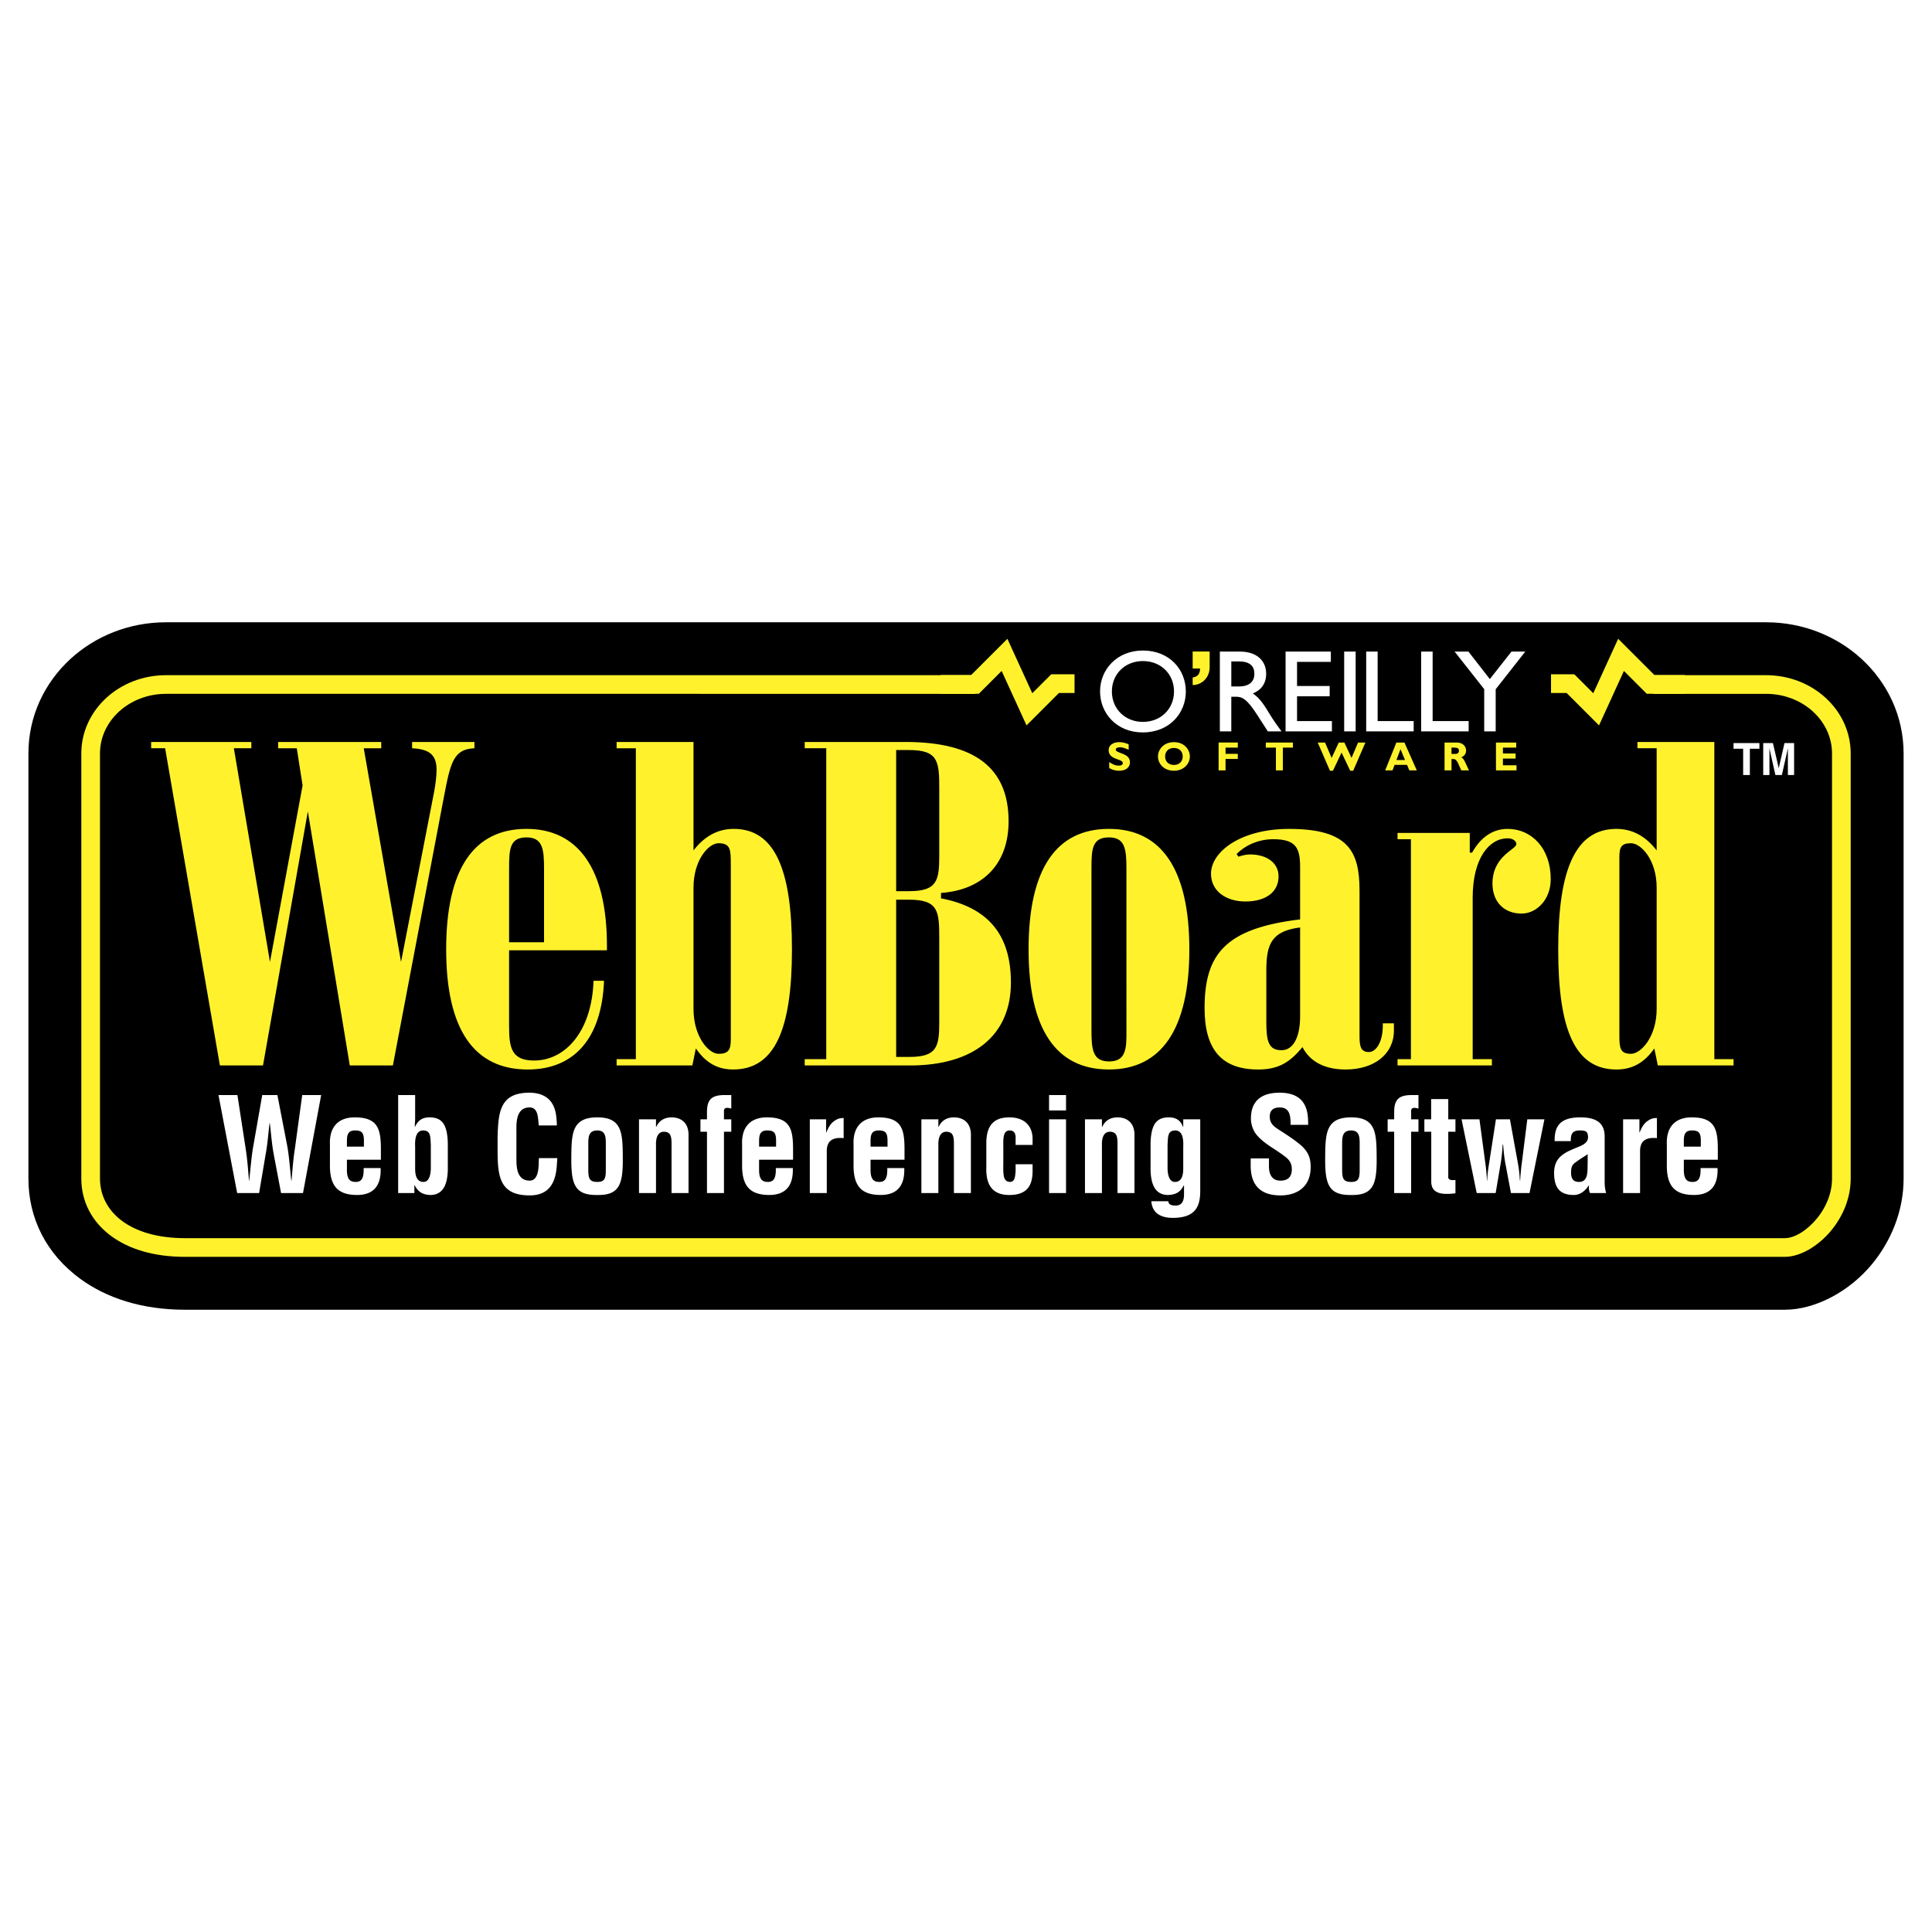 <svg xmlns="http://www.w3.org/2000/svg" width="2500" height="2500" viewBox="0 0 192.756 192.756"><path fill-rule="evenodd" clip-rule="evenodd" fill="#fff" d="M0 0h192.756v192.756H0V0z"/><path d="M178.076 124.463c2.273 0 5.637-3.08 5.637-6.879V75.172c0-3.798-3.363-6.877-7.514-6.877H16.557c-4.15 0-7.513 3.079-7.513 6.877v42.412c0 3.799 3.363 6.879 9.392 6.879h159.64z" fill-rule="evenodd" clip-rule="evenodd"/><path d="M178.076 118.254c.545 0-.893-.012-.879-.029.178-.217.307-.451.307-.641V75.172c0-.072-.072-.173-.188-.279-.264-.24-.656-.389-1.117-.389H16.557c-.461 0-.854.149-1.116.389-.116.106-.188.208-.188.279v42.412c0 .031.025-.029.071.004.562.412 1.593.666 3.112.666h159.64zm0 12.418H18.436c-4.284 0-7.822-1.176-10.437-3.09-3.378-2.475-5.164-6.027-5.164-9.998V75.172c0-3.727 1.611-7.064 4.214-9.448 2.456-2.248 5.82-3.639 9.509-3.639H176.2c3.688 0 7.053 1.391 9.508 3.639 2.604 2.384 4.215 5.721 4.215 9.448v42.412c0 3.318-1.307 6.285-3.119 8.498-2.308 2.816-5.738 4.59-8.728 4.59z"/><path d="M178.076 124.463c2.273 0 5.637-3.08 5.637-6.879V75.172c0-3.798-3.363-6.877-7.514-6.877H16.557c-4.15 0-7.513 3.079-7.513 6.877v42.412c0 3.799 3.363 6.879 9.392 6.879h159.64z" fill-rule="evenodd" clip-rule="evenodd"/><path d="M178.076 123.531c.959 0 2.215-.762 3.203-1.967.873-1.066 1.502-2.461 1.502-3.98V75.172c0-1.625-.727-3.102-1.898-4.176-1.195-1.094-2.852-1.771-4.684-1.771H16.557c-1.833 0-3.488.677-4.684 1.771-1.172 1.074-1.898 2.551-1.898 4.176v42.412c0 1.67.772 3.182 2.235 4.252 1.435 1.051 3.531 1.695 6.225 1.695h159.641zm0 1.864H18.436c-3.108 0-5.581-.783-7.324-2.061-1.962-1.436-2.999-3.48-2.999-5.75V75.172c0-2.173.956-4.135 2.502-5.551 1.524-1.395 3.625-2.258 5.942-2.258h159.642c2.316 0 4.418.863 5.941 2.258 1.547 1.416 2.504 3.378 2.504 5.551v42.412c0 1.988-.807 3.795-1.924 5.158-1.331 1.627-3.156 2.653-4.644 2.653z" fill="#fff22d"/><path d="M28.654 114.311c.183.977.274 2.229.404 3.48h.026c.026-.234.039-.469.065-.705.065-.834.144-1.668.274-2.502l.73-5.332h1.89l-1.812 9.777h-2.19l-.73-3.859c-.195-1.029-.261-2.072-.391-3.115h-.026c-.13 1.043-.195 2.086-.391 3.115l-.652 3.859h-2.19l-1.864-9.777h1.89l.821 5.332c.13.834.209 1.668.274 2.502.026.236.039.471.052.705h.026c.144-1.252.235-2.504.417-3.48l.886-5.059h1.512l.979 5.059zM32.918 114.205c-.078-1.734.808-2.725 2.477-2.725 2.36 0 2.607 1.225 2.607 3.232v.992h-3.39v1.068c.013.965.378 1.148.887 1.148.626 0 .809-.457.782-1.383h1.695c.065 1.643-.613 2.686-2.347 2.686-1.956 0-2.75-.926-2.711-3.09v-1.928zm3.39.195v-.639c-.013-.742-.209-.977-.887-.977-.848 0-.809.65-.809 1.316v.299h1.696v.001zM39.725 109.252h1.694v2.346c0 .234-.026.469-.039.822h.026c.339-.705.795-.953 1.512-.939 1.095.027 1.721.586 1.76 2.607v2.66c-.039 1.174-.326 2.477-1.76 2.477-.704-.039-1.173-.248-1.551-.979h-.026v.783h-1.616v-9.777zm1.694 7.365c0 .848.273 1.305.821 1.305.521 0 .704-.562.743-1.266v-2.451c-.052-.73.026-1.42-.769-1.42s-.821 1.043-.795 1.629v2.203zM55.605 115.549l-.04.561c-.091 1.785-.691 3.154-2.725 3.154-2.998 0-3.194-1.904-3.194-4.512v-1.395c.078-2.49.274-4.34 3.194-4.34 1.63.025 2.542.859 2.673 2.527.026.248.052.496.039.744h-1.799c-.078-.625-.013-1.799-.913-1.799-1.434 0-1.316 1.707-1.316 2.463v2.713c0 .809.065 2.125 1.316 2.125 1.004 0 .887-1.617.926-2.242h1.839v.001zM57 115.613c.013-2.516.039-4.133 2.594-4.133 2.517 0 2.529 1.617 2.543 4.133.013 2.555-.353 3.65-2.543 3.611-2.229.04-2.606-1.056-2.594-3.611zm1.695 1.018c0 .898.079 1.291.899 1.291.783 0 .848-.393.848-1.291v-2.451c0-.691 0-1.395-.848-1.395-.899 0-.899.703-.899 1.395v2.451zM65.449 112.432h.026c.378-.848 1.135-.951 1.525-.951.965 0 1.747.561 1.695 1.877v5.672H67v-4.902c0-.717-.078-1.186-.717-1.213-.639-.025-.86.574-.834 1.355v4.76h-1.695v-7.354h1.695v.756zM69.883 112.914v-1.238h.652v-.73c0-1.328.548-1.693 1.786-1.693h.639v1.355a1.516 1.516 0 0 0-.378-.078c-.248 0-.352.117-.352.287v.859h.73v1.238h-.73v6.115h-1.695v-6.115h-.652zM74.04 114.205c-.078-1.734.809-2.725 2.477-2.725 2.359 0 2.607 1.225 2.607 3.232v.992h-3.39v1.068c.013.965.378 1.148.887 1.148.626 0 .808-.457.782-1.383h1.695c.065 1.643-.613 2.686-2.347 2.686-1.955 0-2.75-.926-2.711-3.09v-1.928zm3.39.195v-.639c-.013-.742-.208-.977-.887-.977-.847 0-.808.65-.808 1.316v.299h1.695v.001zM82.424 112.98h.026c.209-.535.417-.834.665-1.043.482-.404.809-.379 1.056-.393v2.008c-.938-.09-1.656.145-1.682 1.227v4.25h-1.694v-7.354h1.629v1.305zM85.16 114.205c-.079-1.734.808-2.725 2.477-2.725 2.36 0 2.607 1.225 2.607 3.232v.992h-3.389v1.068c.013.965.378 1.148.886 1.148.626 0 .808-.457.782-1.383h1.695c.065 1.643-.613 2.686-2.347 2.686-1.956 0-2.751-.926-2.711-3.09v-1.928zm3.389.195v-.639c-.013-.742-.208-.977-.886-.977-.848 0-.808.65-.808 1.316v.299h1.694v.001zM93.622 112.432h.026c.378-.848 1.134-.951 1.525-.951.965 0 1.747.561 1.695 1.877v5.672h-1.695v-4.902c0-.717-.078-1.186-.717-1.213-.639-.025-.86.574-.834 1.355v4.76h-1.695v-7.354h1.695v.756zM101.328 114.23v-.82c-.027-.404-.223-.625-.588-.625-.652 0-.652.742-.639 1.643v1.732c-.039 1.436.131 1.695.639 1.762.521-.014.535-.496.588-1.082v-.68h1.693v.68c0 1.537-.639 2.385-2.32 2.385-1.498 0-2.359-.795-2.295-2.75v-2.387c-.012-2.061 1.004-2.607 2.295-2.607 1.709 0 2.334 1.068 2.32 2.164v.586h-1.693v-.001zM104.664 119.029v-7.354h1.695v7.354h-1.695zm0-8.24v-1.537h1.695v1.537h-1.695zM109.941 112.432h.027c.377-.848 1.133-.951 1.525-.951.965 0 1.746.561 1.693 1.877v5.672h-1.693v-4.902c0-.717-.078-1.186-.717-1.213-.639-.025-.861.574-.836 1.355v4.76h-1.693v-7.354h1.693v.756h.001zM116.566 119.85c0 .156.078.262.195.326.131.078.312.105.521.105.717 0 .848-.574.848-1.148v-.848l-.025-.025c-.34.703-.822.926-1.553.965-1.434 0-1.721-1.291-1.76-2.465v-2.658c.039-2.021.666-2.594 1.76-2.621.77-.014 1.238.287 1.473.951h.027v-.756h1.695v7.131c0 1.5-.418 2.699-2.738 2.699-1.121 0-2.047-.416-2.139-1.656h1.696zm.692-7.065c-.797 0-.717.689-.77 1.42v2.451c.039.703.221 1.266.742 1.266.549 0 .822-.457.822-1.305v-2.203c.026-.586.001-1.629-.794-1.629zM128.758 112.225c.012-.875-.066-1.734-1.07-1.734-.611 0-1.004.248-1.004.912 0 .744.471 1.029 1.043 1.395.6.379 1.709 1.109 2.217 1.604.625.613.822 1.199.822 2.047 0 1.852-1.227 2.816-3.012 2.816-2.191 0-2.973-1.227-2.973-2.973v-.717h1.824v.574c-.039.951.248 1.643 1.148 1.643.768 0 1.133-.404 1.133-1.148 0-.572-.26-.965-.729-1.289-.953-.744-2.139-1.279-2.881-2.256a2.711 2.711 0 0 1-.471-1.5c0-1.668.939-2.58 2.869-2.58 2.906 0 2.828 2.242 2.842 3.207h-1.758v-.001zM132.213 115.613c.012-2.516.039-4.133 2.594-4.133 2.516 0 2.529 1.617 2.543 4.133.012 2.555-.354 3.65-2.543 3.611-2.231.04-2.608-1.056-2.594-3.611zm1.693 1.018c0 .898.078 1.291.9 1.291.781 0 .848-.393.848-1.291v-2.451c0-.691 0-1.395-.848-1.395-.9 0-.9.703-.9 1.395v2.451zM138.445 112.914v-1.238h.652v-.73c0-1.328.547-1.693 1.785-1.693h.639v1.355a1.505 1.505 0 0 0-.379-.078c-.246 0-.352.117-.352.287v.859h.73v1.238h-.73v6.115h-1.693v-6.115h-.652zM145.209 119.055c-1.004.117-2.412.209-2.412-1.16v-4.98h-.689v-1.238h.678v-2.02h1.707v2.02h.717v1.238h-.717v4.564c.039.312.508.273.717.246v1.33h-.001zM151.465 116.188c.092.521.145 1.043.17 1.576h.039c0-.326.105-1.406.145-1.629l.561-4.459h1.707l-1.486 7.354h-1.852l-.561-2.973c-.117-.613-.17-1.225-.221-1.852h-.053a15.123 15.123 0 0 1-.17 1.748l-.521 3.076h-1.891l-1.512-7.354h1.785l.602 4.484c.039.223.143 1.305.143 1.631h.025a12.71 12.71 0 0 1 .17-1.578l.705-4.537h1.395l.82 4.513zM158.637 119.029c-.117-.234-.131-.496-.104-.756h-.027c-.391.611-.912.951-1.486.951-1.367 0-1.967-.691-1.967-2.203 0-1.682 1.186-2.086 2.516-2.633.717-.301.977-.627.834-1.227-.078-.326-.338-.377-.795-.377-.77 0-.9.402-.887 1.068h-1.617c-.012-1.395.443-2.373 2.568-2.373 2.309 0 2.451 1.213 2.426 2.178V118c0 .352.051.689.143 1.029h-1.604zm-.235-3.873c-.416.287-.926.574-1.369.939-.248.209-.287.574-.287.887 0 .561.17.939.797.939 1.002 0 .82-1.266.859-1.969v-.796zM163.566 112.98h.025c.209-.535.418-.834.666-1.043.482-.404.809-.379 1.055-.393v2.008c-.938-.09-1.654.145-1.682 1.227v4.25h-1.693v-7.354h1.629v1.305zM166.301 114.205c-.078-1.734.809-2.725 2.479-2.725 2.359 0 2.607 1.225 2.607 3.232v.992h-3.391v1.068c.014.965.379 1.148.887 1.148.627 0 .809-.457.783-1.383h1.693c.066 1.643-.611 2.686-2.346 2.686-1.955 0-2.752-.926-2.713-3.09v-1.928h.001zm3.39.195v-.639c-.014-.742-.209-.977-.887-.977-.848 0-.809.65-.809 1.316v.299h1.696v.001zM172.955 74.136h2.582v.565h-.953v2.623h-.67v-2.623h-.959v-.565zM177.465 76.643l.574-2.507h.959v3.188h-.621v-2.156c0-.062 0-.149.002-.261.002-.112.002-.198.002-.259l-.604 2.675h-.646l-.6-2.675.004.259.002.261v2.156h-.621v-3.188h.969l.58 2.507z" fill-rule="evenodd" clip-rule="evenodd" fill="#fff"/><path d="M34.898 106.301l-4.184-25.346-4.475 25.346h-4.301l-5.463-31.648H15.08v-.626h9.996v.626h-1.744l3.603 21.322 3.255-17.612-.581-3.71h-1.86v-.626h10.287v.626h-1.744l3.719 21.322 3.313-17.031c.174-.939.232-1.699.232-2.146 0-1.476-.698-2.057-2.441-2.146v-.626h6.219v.626c-2.092.089-2.383 1.43-3.022 4.738l-5.114 26.91h-4.3v.001zM50.792 102.455c0 2.146.29 3.354 2.499 3.354 3.08 0 5.753-2.861 5.927-7.957h1.046c-.232 5.811-3.022 8.852-7.613 8.852-5.347 0-8.136-3.979-8.136-11.98s2.731-12.025 8.02-12.025c5.114 0 8.02 3.934 8.02 11.667v.446h-9.763v7.643zm0-8.447h3.487v-7.331c0-1.922-.117-3.129-1.744-3.129-1.686 0-1.743 1.163-1.743 3.129v7.331zM69.192 74.027v10.817c1.104-1.43 2.441-2.146 4.01-2.146 4.068 0 5.812 3.979 5.812 12.025s-1.744 11.98-5.87 11.98c-1.569 0-2.731-.672-3.719-2.102l-.349 1.699h-7.555v-.627h1.918v-31.02h-1.918v-.626h7.671zm3.72 12.292c0-1.52 0-2.19-1.221-2.19-.988 0-2.499 1.654-2.499 4.425v12.114c0 2.771 1.511 4.471 2.499 4.471s1.221-.402 1.221-1.432V86.319zM80.286 105.674h2.15V74.653h-2.15v-.626H90.34c6.916 0 10.287 2.592 10.287 7.912 0 4.202-2.5 6.839-6.742 7.152v.536c4.65.894 6.974 3.577 6.974 8.404 0 5.273-3.721 8.27-10.054 8.27H80.286v-.627zm10.403-16.762c2.79 0 3.021-1.028 3.021-3.531v-6.615c0-2.771-.058-3.934-3.021-3.934H89.41v14.08h1.279zm0 16.539c2.79 0 3.021-.984 3.021-3.486v-8.27c0-2.771-.058-3.934-3.021-3.934H89.41v15.69h1.279zM110.641 82.698c5.23 0 8.02 4.023 8.02 12.025 0 7.957-2.789 11.98-8.02 11.98-5.289 0-8.02-4.023-8.02-11.98 0-8.001 2.731-12.025 8.02-12.025zm-1.745 20.072c0 1.922.117 3.129 1.744 3.129 1.453 0 1.744-.895 1.744-2.549V86.677c0-1.922-.117-3.129-1.744-3.129-1.686 0-1.744 1.163-1.744 3.129v16.093zM139.07 102.098v.717c0 2.367-1.977 3.889-4.824 3.889-2.033 0-3.545-.76-4.301-2.236-1.277 1.564-2.439 2.236-4.416 2.236-3.662 0-5.348-2.012-5.348-6.125 0-5.408 2.092-7.957 9.531-8.85v-5.23c0-1.877-.406-2.771-2.674-2.771-1.336 0-2.672.492-3.66 1.475l.174.268c.406-.134.814-.223 1.162-.223 1.686 0 2.848.849 2.848 2.19 0 1.52-1.221 2.503-3.312 2.503-1.918 0-3.428-1.028-3.428-2.771 0-2.19 2.963-4.47 7.787-4.47 5.928 0 7.031 2.235 7.031 6.169v14.483c0 1.029.117 1.609.93 1.609.697 0 1.395-.939 1.395-2.682v-.18h1.105v-.001zm-12.728-5.274v5.186c0 1.877.232 2.771 1.512 2.771 1.104 0 1.859-1.164 1.859-3.398v-8.85c-2.848.357-3.371 1.654-3.371 4.291zM139.432 105.674h1.336V83.727h-1.336v-.625h7.207v1.967h.232c.871-1.564 2.092-2.37 3.545-2.37 2.383 0 4.301 1.922 4.301 5.007 0 2.101-1.453 3.442-2.906 3.442-1.744 0-2.906-1.162-2.906-2.995 0-2.771 2.383-3.397 2.383-3.934 0-.313-.348-.581-.871-.581-1.803 0-3.488 1.922-3.488 5.945v16.091h1.918v.627h-9.414v-.627h-.001zM163.367 74.653v-.626h7.672v31.647h1.918v.627h-7.555l-.35-1.699c-.988 1.43-2.209 2.102-3.777 2.102-4.127 0-5.812-3.934-5.812-11.98s1.744-12.025 5.812-12.025c1.568 0 2.906.715 4.01 2.146V74.653h-1.918zm-1.801 28.607c0 1.297.059 1.879 1.162 1.879.988 0 2.557-1.699 2.557-4.471V88.554c0-2.771-1.568-4.425-2.557-4.425s-1.162.402-1.162 1.43v17.701z" fill-rule="evenodd" clip-rule="evenodd" fill="#fff22d"/><path fill-rule="evenodd" clip-rule="evenodd" d="M164.947 71.209V62.74H97.289v8.469h67.658z"/><path d="M118.992 67.596c.268-.046.453-.139.564-.287.111-.148.176-.353.176-.612h-.74v-1.696h1.695v1.464c.047 1.13-.787 1.89-1.695 1.881v-.75zM112.609 74.804c-.402-.18-.643-.249-.881-.249-.248 0-.406.089-.406.228 0 .419 1.414.301 1.414 1.271 0 .534-.449.843-1.068.843-.484 0-.725-.126-1.002-.269v-.598c.4.265.645.358.949.358.266 0 .408-.094.408-.257 0-.456-1.414-.289-1.414-1.287 0-.481.416-.799 1.059-.799.311 0 .592.065.941.216v.543zM123.496 74.591h-1.223v.619h1.223v.51h-1.223v1.141h-.693v-2.778h1.916v.508zM128.996 74.591h-1.006v2.27h-.691v-2.27h-1.008v-.508h2.705v.508zM132.988 76.897h-.297l-1.222-2.814h.732l.656 1.535.713-1.535h.559l.713 1.535.652-1.535h.733l-1.219 2.814h-.297l-.863-1.813-.86 1.813zM151.303 76.861h-2.049v-2.778h2.021v.508h-1.328v.583h1.266v.51h-1.266v.668h1.356v.509z" fill-rule="evenodd" clip-rule="evenodd" fill="#fff22d"/><path d="M114.027 64.904c2.625 0 4.283 1.868 4.283 4.085 0 2.148-1.611 4.085-4.307 4.085-2.604 0-4.25-1.926-4.25-4.085.001-2.205 1.694-4.085 4.274-4.085zm0 7.12c1.785 0 3.105-1.295 3.105-3.035 0-1.751-1.32-3.035-3.105-3.035-1.773 0-3.094 1.284-3.094 3.035.001 1.74 1.321 3.035 3.094 3.035zM123.713 65.009c1.609 0 2.613.852 2.613 2.229 0 .922-.479 1.611-1.33 1.949.725.479 1.168 1.214 1.773 2.206.34.549.537.817 1.086 1.576h-1.365l-1.051-1.634c-1.051-1.634-1.529-1.821-2.113-1.821h-.479v3.455h-1.143v-7.961h2.009v.001zm-.865 3.479h.736c1.225 0 1.576-.63 1.564-1.295-.012-.748-.455-1.203-1.564-1.203h-.736v2.498zM132.779 66.037h-3.373v2.404h3.256v1.027h-3.256v2.475h3.479v1.027h-4.623v-7.961h4.517v1.028zM135.254 72.97h-1.145v-7.961h1.145v7.961zM137.447 71.943h3.596v1.027h-4.738v-7.961h1.142v6.934zM142.934 71.943h3.595v1.027h-4.74v-7.961h1.145v6.934zM150.801 65.009h1.377l-2.953 3.759v4.202h-1.145v-4.214l-2.953-3.747h1.379l2.135 2.743 2.16-2.743z" fill-rule="evenodd" clip-rule="evenodd" fill="#fff"/><path d="M117.125 76.897c-1.02 0-1.594-.717-1.594-1.426 0-.672.547-1.426 1.594-1.426s1.588.758 1.588 1.426c0 .713-.59 1.426-1.588 1.426zm0-2.273c-.529 0-.881.338-.881.848s.352.847.881.847c.525 0 .875-.338.875-.847s-.35-.848-.875-.848zM141.355 76.861h-.746l-.229-.55h-1.242l-.207.55h-.734l1.121-2.778h.803l1.234 2.778zm-1.625-2.114l-.408 1.08h.855l-.447-1.08zM145.365 74.083c.57 0 .908.383.908.798 0 .305-.158.534-.477.68.285.143.371.485.762 1.3h-.762c-.297-.595-.406-1.129-.781-1.129h-.199v1.129h-.693v-2.778h1.242zm-.549 1.14h.365c.191 0 .379-.082.379-.318 0-.208-.133-.314-.395-.314h-.35v.632h.001z" fill-rule="evenodd" clip-rule="evenodd" fill="#fff22d"/><path fill="#fff22d" d="M93.857 67.354h3.029l3.622-3.622.556 1.219 1.928 4.215 1.889-1.89h2.326v1.863h-1.555l-3.234 3.234-.557-1.218-1.927-4.215-2.276 2.277h-3.801v-1.863zM168.096 69.217h-3.801l-2.277-2.277-1.926 4.215-.557 1.218-.945-.945-2.289-2.289h-1.555v-1.863h2.326l1.889 1.89 1.926-4.215.556-1.219.946.946 2.677 2.676h3.03v1.863z"/></svg>